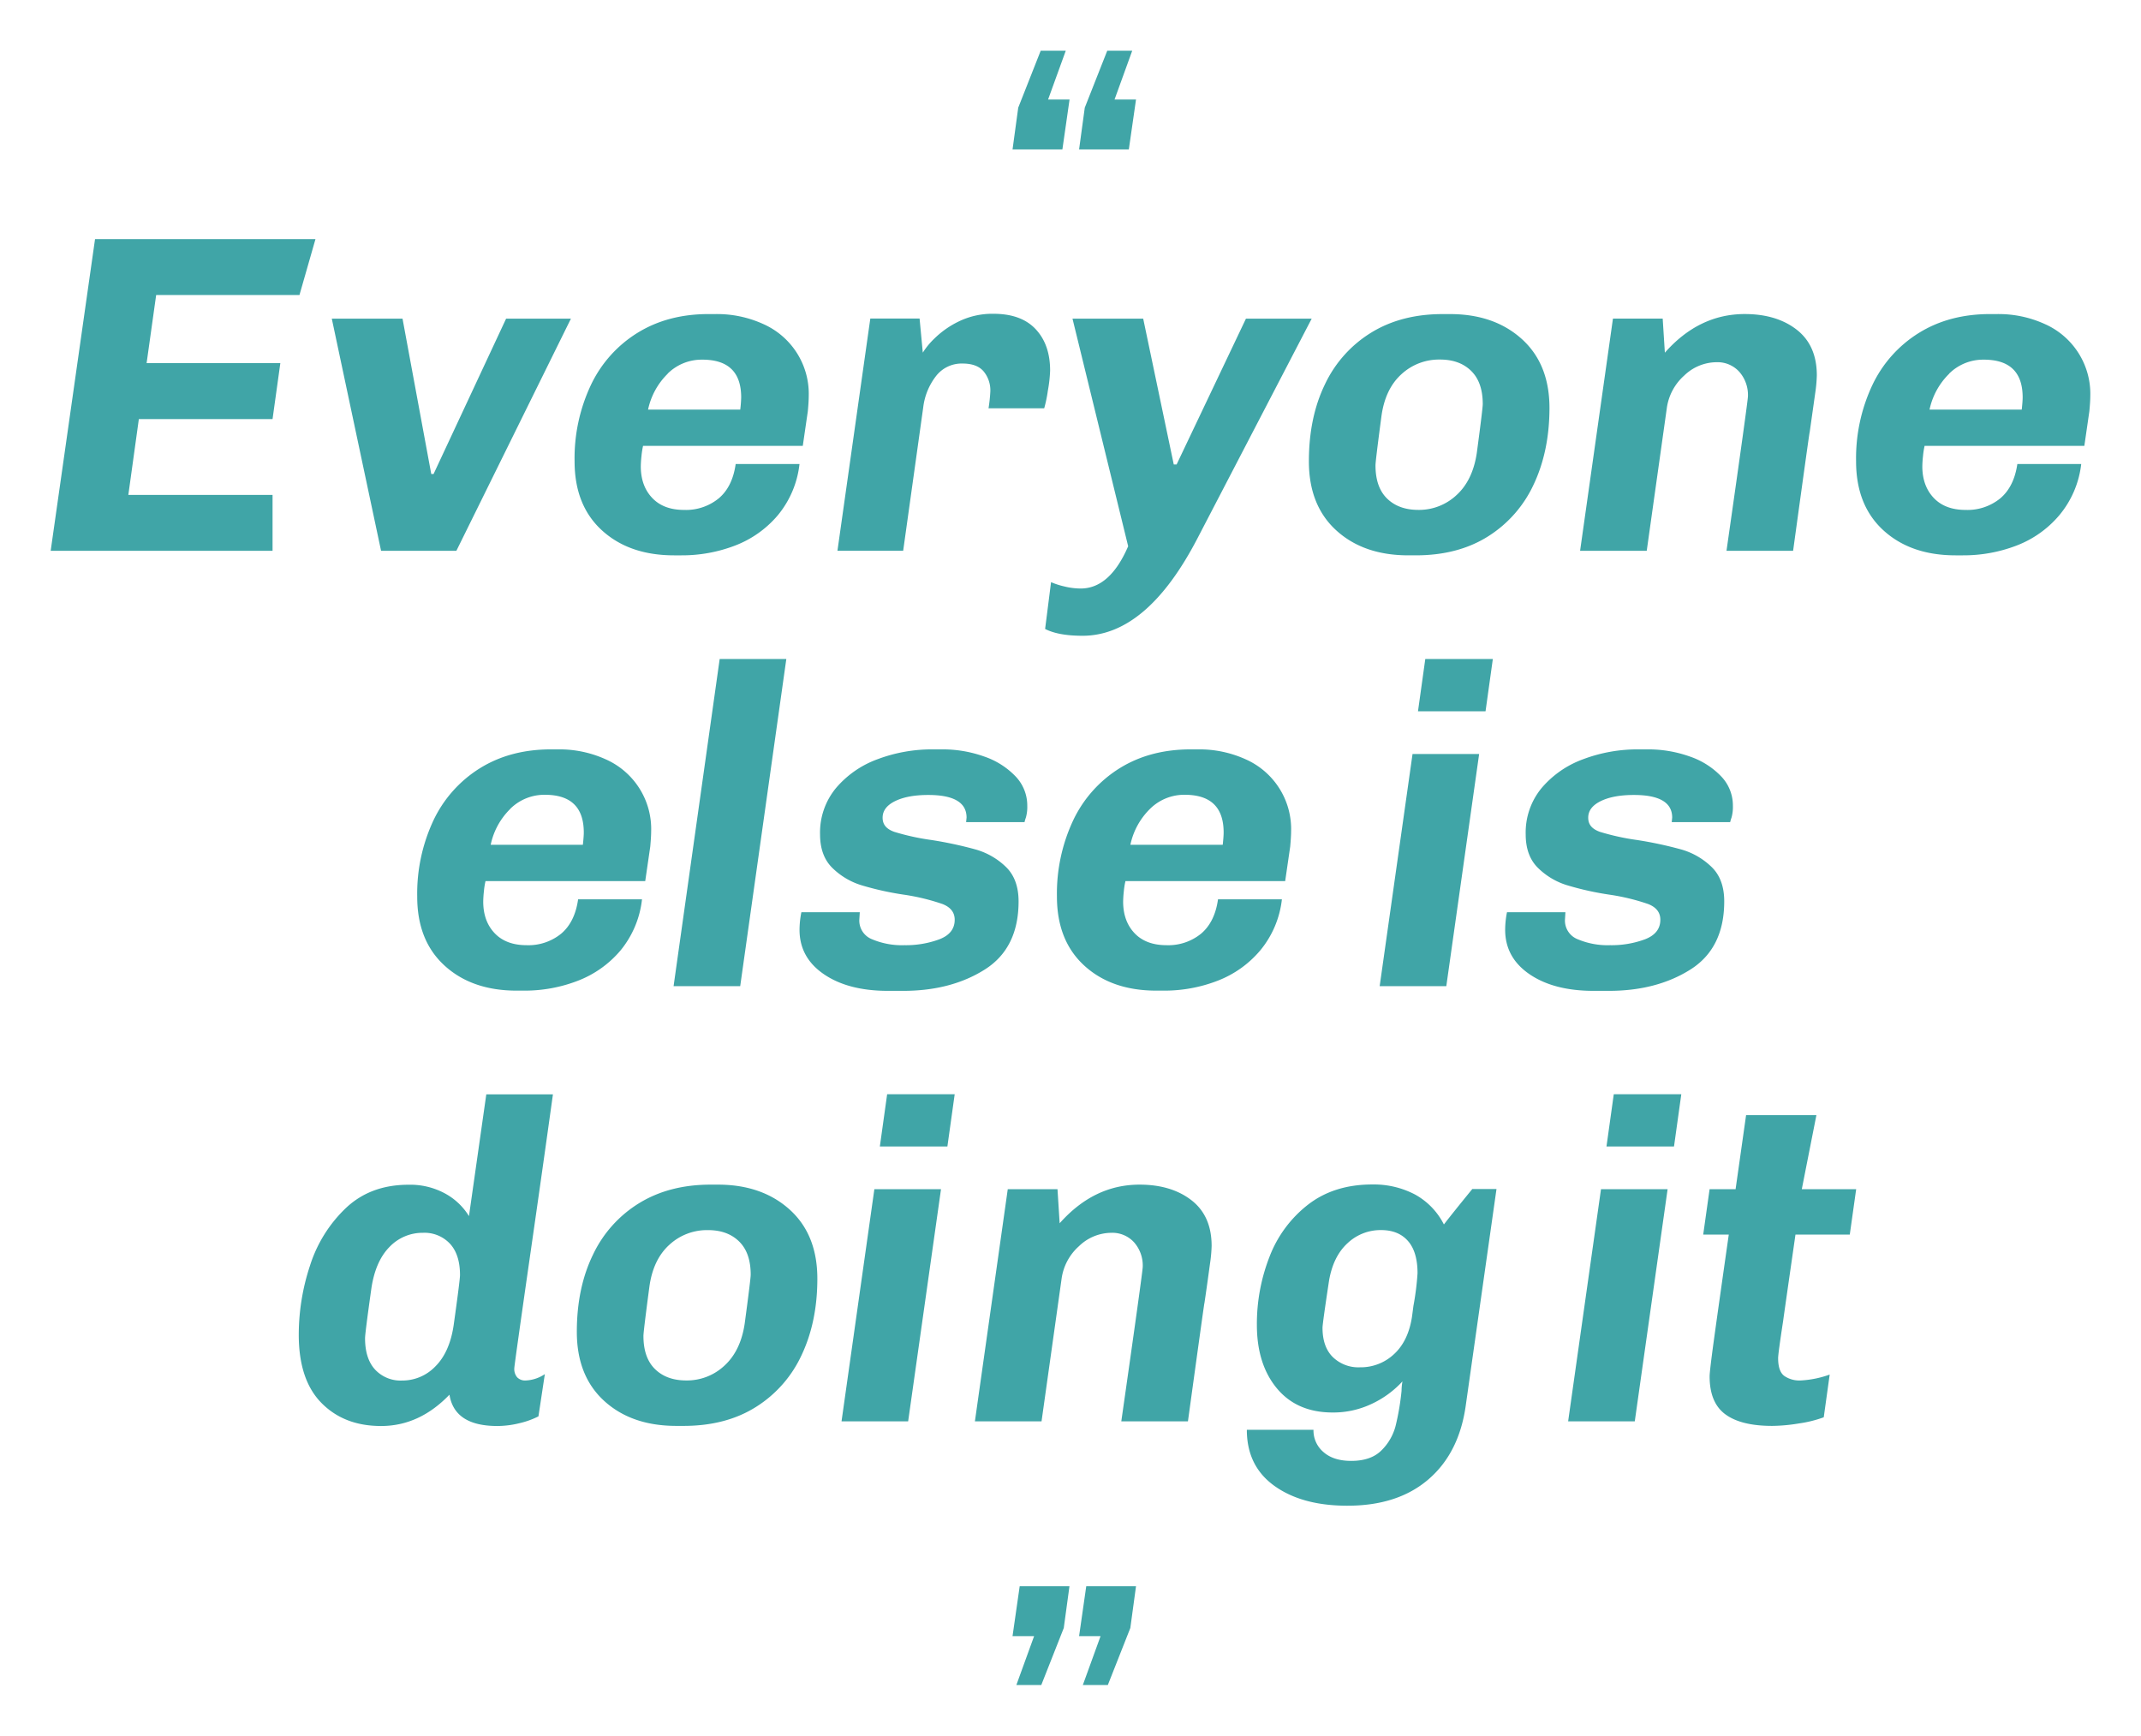 <svg viewBox="0 0 169 137" fill="none" xmlns="http://www.w3.org/2000/svg"><g filter="url(#prefix__filter0_f_1853_24194)" fill="#40A5A7"><path d="M4 43.477l3.502-24.604h17.4l-1.263 4.411H12.327l-.755 5.38h10.556l-.614 4.413H10.96l-.83 5.989h11.384v4.41H4zM36.025 43.477H30.08l-3.89-18.327h5.583l2.269 12.266h.181l5.727-12.266h5.117l-9.043 18.327zM61.404 40.662a8.294 8.294 0 01-3.386 2.402c-1.35.516-2.786.778-4.233.77h-.576c-2.354 0-4.252-.657-5.693-1.971-1.44-1.314-2.161-3.131-2.161-5.451-.039-2.073.4-4.128 1.28-6.007a9.744 9.744 0 013.673-4.125c1.598-.991 3.466-1.488 5.605-1.49h.576a8.795 8.795 0 013.729.773 6.047 6.047 0 012.69 2.307 6.006 6.006 0 01.929 3.412c0 .264-.023.67-.072 1.183l-.397 2.726H50.76c-.059.266-.1.536-.125.808a8.407 8.407 0 00-.054.806c0 1.028.299 1.86.897 2.493.598.634 1.438.951 2.52.951a4.09 4.09 0 002.738-.915c.722-.61 1.167-1.513 1.334-2.708h5.038a7.664 7.664 0 01-1.704 4.036zm-8.7-11.161a5.573 5.573 0 00-1.549 2.832h7.276c.041-.32.066-.644.074-.968 0-1.985-1.021-2.977-3.063-2.976a3.811 3.811 0 00-2.738 1.1v.012zM78.173 30.887a2.355 2.355 0 00-.522-1.563c-.35-.42-.908-.629-1.675-.629a2.554 2.554 0 00-2.09.987 4.995 4.995 0 00-1.009 2.455L71.292 43.47h-5.188l2.594-18.326h3.89l.253 2.69a5.88 5.88 0 01.92-1.117c.558-.546 1.203-.999 1.908-1.339a6.037 6.037 0 012.755-.61c1.464 0 2.574.407 3.332 1.22.758.812 1.136 1.9 1.135 3.263-.02.536-.08 1.069-.18 1.596-.063.467-.159.928-.287 1.382H78.03c.072-.444.12-.892.143-1.342zM85.45 50.182c-1.275 0-2.259-.179-2.954-.538l.469-3.694c.342.147.698.261 1.063.342a5.44 5.44 0 001.278.16c1.536 0 2.785-1.111 3.746-3.335L84.657 25.15h5.581l2.413 11.512h.224L98.35 25.15h5.189l-9.007 17.322c-2.668 5.142-5.696 7.712-9.083 7.71zM121.077 38.204a9.59 9.59 0 01-3.603 4.125c-1.586 1.005-3.495 1.506-5.727 1.505h-.576c-2.354 0-4.252-.657-5.693-1.971-1.441-1.314-2.161-3.131-2.161-5.451s.426-4.353 1.278-6.099a9.584 9.584 0 013.657-4.069c1.584-.969 3.457-1.453 5.619-1.453h.583c2.329 0 4.22.658 5.675 1.973 1.454 1.316 2.181 3.133 2.179 5.451-.004 2.247-.415 4.244-1.231 5.99zm-4.036-6.312c0-1.148-.305-2.02-.917-2.619-.611-.598-1.433-.896-2.466-.893a4.372 4.372 0 00-3.045 1.166c-.852.776-1.375 1.882-1.57 3.317-.313 2.366-.47 3.657-.468 3.873 0 1.147.305 2.022.917 2.618.612.596 1.435.893 2.466.893a4.326 4.326 0 003.009-1.165c.852-.777 1.387-1.884 1.603-3.32.316-2.364.473-3.655.471-3.87zM131.416 27.838c1.793-2.031 3.894-3.048 6.302-3.05 1.682 0 3.051.413 4.108 1.237 1.057.825 1.585 2.026 1.585 3.605-.013.463-.055.925-.125 1.382-.085.609-.235 1.667-.449 3.174.048-.455-.385 2.641-1.298 9.289h-5.258c1.129-7.888 1.693-11.953 1.693-12.195a2.771 2.771 0 00-.684-1.935 2.314 2.314 0 00-1.793-.755 3.704 3.704 0 00-2.559 1.058 4.21 4.21 0 00-1.368 2.565l-1.585 11.262h-5.26l2.594-18.327h3.926l.171 2.69zM162.557 40.662a8.29 8.29 0 01-3.385 2.402 11.684 11.684 0 01-4.234.77h-.574c-2.354 0-4.252-.657-5.693-1.971-1.44-1.314-2.161-3.131-2.161-5.451-.038-2.073.4-4.128 1.28-6.007a9.74 9.74 0 013.675-4.125c1.597-.991 3.465-1.488 5.606-1.49h.576a8.795 8.795 0 013.729.773 6.046 6.046 0 012.691 2.307c.646 1.02.97 2.208.93 3.412 0 .264-.025.67-.074 1.183l-.395 2.726h-12.61a6.3 6.3 0 00-.125.808 8.355 8.355 0 00-.054.806c0 1.028.299 1.86.897 2.493.598.634 1.438.951 2.52.951a4.091 4.091 0 002.738-.915c.722-.61 1.17-1.513 1.345-2.708h5.042a7.655 7.655 0 01-1.724 4.036zm-8.699-11.161a5.568 5.568 0 00-1.55 2.832h7.278c.047-.43.072-.752.072-.968 0-1.985-1.021-2.977-3.063-2.976a3.81 3.81 0 00-2.737 1.1v.012zM48.982 75.018a8.295 8.295 0 01-3.388 2.402c-1.35.519-2.786.78-4.233.772h-.576c-2.351 0-4.248-.657-5.69-1.973-1.443-1.316-2.164-3.132-2.162-5.451-.038-2.073.4-4.127 1.278-6.007a9.765 9.765 0 013.675-4.125c1.596-.991 3.465-1.487 5.605-1.487h.559a8.819 8.819 0 013.728.77 6.046 6.046 0 012.693 2.308 6.007 6.007 0 01.928 3.414c0 .263-.024.656-.071 1.182l-.397 2.726H38.323a5.9 5.9 0 00-.126.806 8.444 8.444 0 00-.053.808c0 1.027.298 1.86.897 2.491.598.632 1.441.951 2.522.951a4.093 4.093 0 002.738-.913c.72-.611 1.164-1.514 1.332-2.708h5.044a7.673 7.673 0 01-1.695 4.034zm-8.701-11.172a5.545 5.545 0 00-1.548 2.835h7.276c.047-.431.072-.755.072-.97 0-1.984-1.02-2.977-3.063-2.977a3.826 3.826 0 00-2.746 1.112h.009zM53.169 77.84l3.639-25.823h5.26l-3.64 25.823h-5.26zM67.83 72.596a1.582 1.582 0 001.01 1.543 6.077 6.077 0 002.557.466 7.576 7.576 0 002.756-.466c.806-.311 1.208-.826 1.206-1.543 0-.574-.318-.984-.955-1.237a16.848 16.848 0 00-3.007-.734 23.529 23.529 0 01-3.406-.754 5.628 5.628 0 01-2.304-1.38c-.637-.634-.956-1.513-.956-2.636a5.509 5.509 0 011.263-3.659 7.799 7.799 0 013.296-2.277 12.159 12.159 0 014.34-.77h.72a9.734 9.734 0 013.314.556c.943.315 1.796.85 2.487 1.563.606.626.943 1.463.937 2.332.012.315-.025.63-.11.933a2.89 2.89 0 00-.107.358h-4.61l.035-.358c0-1.19-1.009-1.785-3.026-1.785-1.081 0-1.952.161-2.613.484-.659.324-.988.759-.988 1.31 0 .552.305.893.917 1.116.96.293 1.942.509 2.937.645a31.1 31.1 0 013.511.753 5.655 5.655 0 012.361 1.364c.67.645 1.005 1.554 1.007 2.725 0 2.463-.889 4.256-2.666 5.38-1.777 1.123-3.927 1.685-6.449 1.685H70.1c-2.093 0-3.78-.437-5.06-1.31-1.282-.874-1.924-2.039-1.929-3.496.002-.47.051-.939.146-1.4h4.61l-.036.592zM99.476 75.018a8.275 8.275 0 01-3.386 2.402c-1.35.519-2.786.78-4.233.772h-.576c-2.354 0-4.251-.657-5.69-1.973-1.44-1.316-2.16-3.132-2.162-5.451-.038-2.073.399-4.127 1.278-6.007a9.75 9.75 0 013.675-4.125c1.596-.991 3.465-1.487 5.605-1.487h.576a8.819 8.819 0 013.73.77 6.05 6.05 0 012.692 2.308 6.005 6.005 0 01.928 3.414c0 .263-.024.656-.071 1.182l-.397 2.726H88.837a5.824 5.824 0 00-.128.806 8.424 8.424 0 00-.054.808c0 1.027.3 1.86.897 2.491.597.632 1.442.951 2.523.951a4.097 4.097 0 002.737-.913c.72-.611 1.165-1.514 1.332-2.708h5.043a7.657 7.657 0 01-1.71 4.034zm-8.7-11.172a5.574 5.574 0 00-1.549 2.835h7.29c.046-.431.071-.755.071-.97 0-1.984-1.02-2.977-3.063-2.977a3.825 3.825 0 00-2.749 1.112zM108.904 77.84l2.595-18.327h5.257l-2.592 18.327h-5.26zm3.601-25.823h5.332l-.576 4.125h-5.332l.576-4.125zM123.53 72.596c-.014.33.076.655.257.932.181.276.444.49.752.61.808.338 1.68.498 2.556.467a7.573 7.573 0 002.756-.466c.805-.311 1.208-.826 1.208-1.543 0-.574-.318-.984-.955-1.237a16.82 16.82 0 00-3.009-.734 23.545 23.545 0 01-3.403-.754 5.604 5.604 0 01-2.305-1.38c-.637-.634-.956-1.513-.956-2.636a5.512 5.512 0 011.26-3.659 7.805 7.805 0 013.296-2.277 12.162 12.162 0 014.341-.77h.722a9.745 9.745 0 013.314.556c.942.315 1.794.85 2.485 1.563.607.625.943 1.462.937 2.332.011.315-.025.63-.108.933a2.957 2.957 0 00-.107.358h-4.613l.036-.358c0-1.19-1.008-1.785-3.024-1.785-1.081 0-1.952.161-2.613.484-.661.324-.991.759-.991 1.31 0 .552.308.893.92 1.116a18.8 18.8 0 002.935.645c1.184.183 2.358.434 3.513.753a5.663 5.663 0 012.359 1.364c.673.645 1.009 1.554 1.009 2.725 0 2.463-.889 4.256-2.666 5.38-1.777 1.123-3.927 1.685-6.449 1.685h-1.188c-2.093 0-3.779-.437-5.061-1.31-1.281-.874-1.923-2.039-1.928-3.496.002-.47.05-.939.144-1.4h4.612l-.036.592zM41.895 98.742c-.866 6.026-1.298 9.11-1.298 9.253-.02.258.06.515.224.716a.867.867 0 00.673.252 2.906 2.906 0 001.513-.502l-.505 3.335a6.619 6.619 0 01-1.495.538 7.348 7.348 0 01-1.747.223c-2.257 0-3.518-.824-3.782-2.473-1.585 1.65-3.386 2.475-5.404 2.473-1.943 0-3.513-.609-4.708-1.828-1.196-1.219-1.79-3.024-1.783-5.415a17.37 17.37 0 01.881-5.398 10.765 10.765 0 012.83-4.556c1.296-1.229 2.94-1.844 4.933-1.846a5.75 5.75 0 012.953.717 5.03 5.03 0 011.838 1.759l1.368-9.612h5.26a2350.14 2350.14 0 01-1.751 12.364zm-5.585 1.9c0-1.076-.264-1.9-.792-2.474a2.747 2.747 0 00-2.125-.861 3.602 3.602 0 00-2.648 1.116c-.733.744-1.207 1.82-1.424 3.228-.337 2.391-.505 3.718-.505 3.98 0 1.076.265 1.901.794 2.475a2.746 2.746 0 002.126.862 3.608 3.608 0 002.63-1.116c.747-.744 1.227-1.82 1.44-3.228.336-2.39.504-3.717.504-3.982zM63.292 106.919a9.563 9.563 0 01-3.603 4.123c-1.585 1.004-3.493 1.506-5.727 1.506h-.576c-2.354 0-4.252-.657-5.693-1.971-1.44-1.314-2.161-3.131-2.161-5.453 0-2.317.426-4.349 1.278-6.096a9.557 9.557 0 013.657-4.07c1.584-.968 3.458-1.453 5.62-1.453h.577c2.327 0 4.218.658 5.673 1.974 1.454 1.315 2.18 3.132 2.18 5.451 0 2.248-.409 4.245-1.225 5.989zm-4.036-6.313c0-1.147-.306-2.02-.917-2.618-.611-.599-1.433-.896-2.466-.893a4.372 4.372 0 00-3.045 1.165c-.852.777-1.376 1.882-1.57 3.317-.314 2.366-.47 3.657-.468 3.873 0 1.147.305 2.02.917 2.618.614.599 1.435.893 2.466.893a4.322 4.322 0 003.009-1.167c.852-.777 1.386-1.883 1.6-3.317.318-2.365.476-3.654.474-3.869v-.002zM66.426 112.191l2.592-18.326h5.26l-2.594 18.326h-5.258zm3.601-25.822h5.332l-.576 4.123h-5.332l.576-4.123zM83.644 96.555c1.803-2.033 3.904-3.05 6.305-3.05 1.679 0 3.047.413 4.106 1.237 1.058.824 1.586 2.026 1.585 3.605-.014.463-.056.924-.126 1.382-.085.609-.224 1.667-.448 3.172.049-.447-.383 2.65-1.296 9.29h-5.26c1.128-7.887 1.692-11.952 1.692-12.194a2.773 2.773 0 00-.683-1.938 2.32 2.32 0 00-1.794-.752 3.7 3.7 0 00-2.558 1.058 4.209 4.209 0 00-1.37 2.565l-1.583 11.261h-5.26l2.594-18.326h3.926l.17 2.69zM104.465 114.611c.529.467 1.261.7 2.197.699 1.033 0 1.826-.275 2.379-.824a4.184 4.184 0 001.121-1.938c.221-.908.378-1.831.469-2.761.003-.252.027-.504.072-.752a7.716 7.716 0 01-2.451 1.786 7.051 7.051 0 01-3.061.669c-1.874 0-3.339-.633-4.394-1.899-1.056-1.267-1.584-2.94-1.585-5.021-.01-1.831.326-3.649.991-5.357a9.49 9.49 0 013.042-4.125c1.371-1.064 3.064-1.596 5.079-1.596a6.992 6.992 0 013.363.788 5.55 5.55 0 012.287 2.368c.48-.622 1.227-1.554 2.242-2.797h1.91l-2.414 16.999c-.337 2.529-1.315 4.496-2.935 5.899-1.621 1.404-3.764 2.103-6.431 2.099-2.377 0-4.292-.521-5.747-1.563-1.454-1.042-2.18-2.518-2.179-4.429h5.26a2.23 2.23 0 00.785 1.755zm-.072-9.808c0 1.004.271 1.775.812 2.312a2.898 2.898 0 002.143.808 3.838 3.838 0 002.691-1.04c.755-.695 1.229-1.688 1.421-2.978l.108-.823a21.6 21.6 0 00.325-2.583c0-1.124-.252-1.973-.755-2.547-.504-.575-1.213-.861-2.126-.86a3.79 3.79 0 00-2.648 1.04c-.755.693-1.241 1.684-1.46 2.976-.34 2.249-.511 3.48-.511 3.695zM123.781 112.191l2.594-18.326h5.258l-2.592 18.326h-5.26zm3.603-25.822h5.33l-.576 4.123h-5.33l.576-4.123zM142.01 112.352c-.702.121-1.413.187-2.126.196-1.633 0-2.864-.304-3.692-.913-.828-.608-1.243-1.607-1.243-2.995 0-.264.108-1.184.323-2.761.216-1.578.612-4.388 1.189-8.43h-2.018l.504-3.584h2.052l.829-5.846h5.55l-1.153 5.846h4.292l-.505 3.585h-4.287c-.626 4.352-.95 6.624-.973 6.815-.264 1.721-.396 2.701-.395 2.939 0 .694.162 1.16.485 1.4.376.255.826.381 1.28.359a8.002 8.002 0 002.305-.466l-.469 3.371a9.46 9.46 0 01-1.948.484zM84.128 4L82.73 7.857h1.695l-.565 3.938h-3.935l.449-3.295L82.149 4h1.98zm5.245 0l-1.397 3.857h1.695l-.567 3.938h-3.926l.448-3.295L87.402 4h1.97zM80.227 133l1.4-3.857h-1.703l.565-3.938h3.929l-.449 3.295-1.775 4.5h-1.967zm5.247 0l1.399-3.857h-1.695l.565-3.938h3.928l-.448 3.295-1.776 4.5h-1.973z"/></g><defs><filter id="prefix__filter0_f_1853_24194" x="-2" y="-2" width="173" height="140" filterUnits="userSpaceOnUse" color-interpolation-filters="sRGB"><feFlood flood-opacity="0" result="BackgroundImageFix"/><feBlend in="SourceGraphic" in2="BackgroundImageFix" result="shape"/><feGaussianBlur stdDeviation="2" result="effect1_foregroundBlur_1853_24194"/></filter></defs></svg>